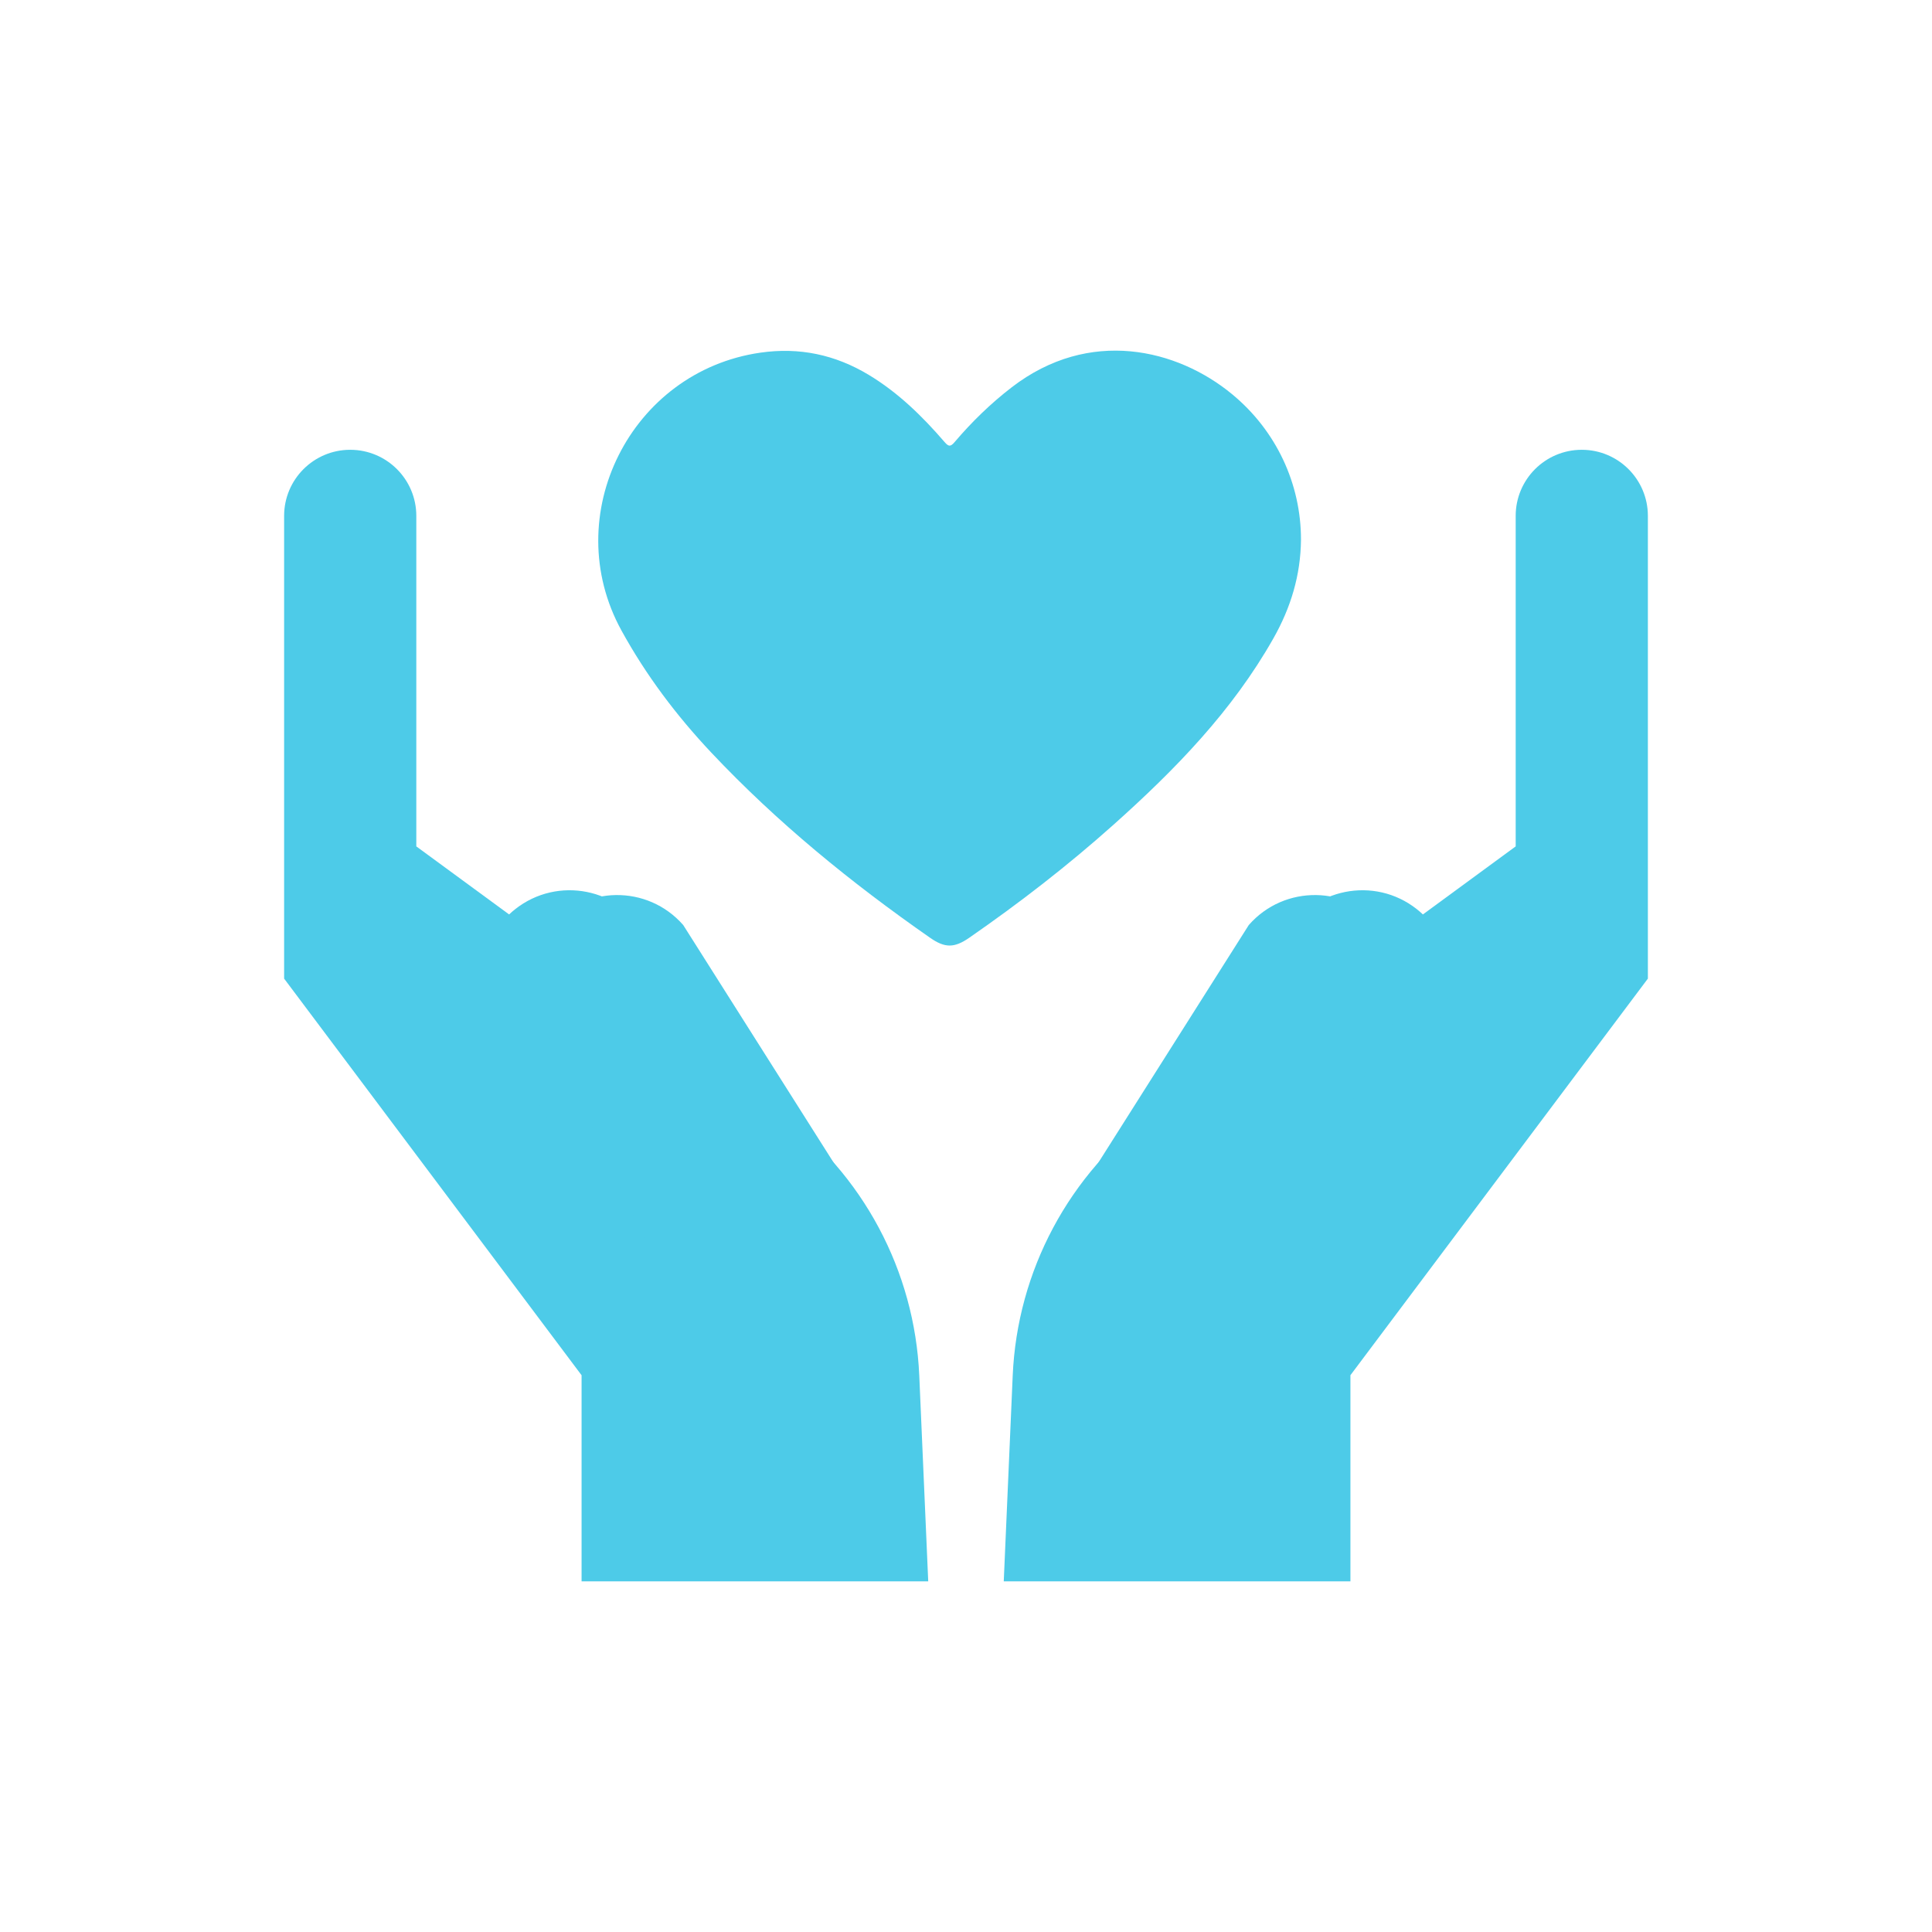 <?xml version="1.0" encoding="iso-8859-1"?>
<!-- Generator: Adobe Illustrator 22.1.0, SVG Export Plug-In . SVG Version: 6.00 Build 0)  -->
<svg version="1.1" id="Layer_1" xmlns="http://www.w3.org/2000/svg" xmlns:xlink="http://www.w3.org/1999/xlink" x="0px" y="0px"
	 width="85px" height="85px" viewBox="0 0 85 85" style="enable-background:new 0 0 85 85;" xml:space="preserve">
<path style="fill:#4DCBE8;" d="M57.238,23.749c-0.015,1.556-0.447,2.983-1.215,4.339c-1.812,3.201-4.333,5.786-7.045,8.207
	c-2.003,1.789-4.124,3.431-6.332,4.96c-0.658,0.456-1.068,0.462-1.725,0.004c-3.466-2.415-6.728-5.07-9.63-8.151
	c-1.534-1.629-2.87-3.403-3.949-5.368c-2.78-5.058,0.398-11.404,6.115-12.225c1.713-0.246,3.289,0.089,4.763,0.977
	c1.294,0.779,2.357,1.82,3.335,2.953c0.172,0.199,0.256,0.227,0.443,0.006c0.754-0.887,1.585-1.696,2.51-2.409
	c3.423-2.638,7.289-1.689,9.699,0.301C56.149,18.945,57.241,21.286,57.238,23.749z"/>
<path style="fill:#4DCBE8;" d="M59.413,69.574v-9.07L72.5,43.055V22.697c0-1.606-1.302-2.908-2.908-2.908
	c-1.606,0-2.908,1.302-2.908,2.908v14.541L50.753,48.921c-3.718,2.727-5.998,6.993-6.198,11.599l-0.394,9.054H59.413z"/>
<path style="fill:#4DCBE8;" d="M50.523,52.007l6.038-10.853c1.157-2.08,3.902-2.63,5.771-1.156l0,0
	c1.49,1.175,1.907,3.257,0.985,4.915l-6.644,11.942L50.523,52.007"/>
<path style="fill:#4DCBE8;" d="M47.869,51.869l7.072-11.171c1.568-1.791,4.366-1.753,5.885,0.08l0,0
	c1.21,1.461,1.182,3.584-0.068,5.012L55.14,57.686L47.869,51.869"/>
<path style="fill:#4DCBE8;" d="M25.587,69.574h15.251l-0.394-9.054c-0.2-4.606-2.48-8.873-6.198-11.599l-15.93-11.683V22.697
	c0-1.606-1.302-2.908-2.908-2.908S12.5,21.091,12.5,22.697v20.358l13.087,17.45V69.574z"/>
<path style="fill:#4DCBE8;" d="M34.477,52.007L28.44,41.154c-1.157-2.08-3.902-2.63-5.771-1.156l0,0
	c-1.49,1.175-1.907,3.257-0.985,4.915l6.644,11.942L34.477,52.007"/>
<path style="fill:#4DCBE8;" d="M37.131,51.869l-7.072-11.171c-1.568-1.791-4.366-1.753-5.885,0.08l0,0
	c-1.21,1.461-1.182,3.584,0.068,5.012l5.618,11.896L37.131,51.869"/>
</svg>
